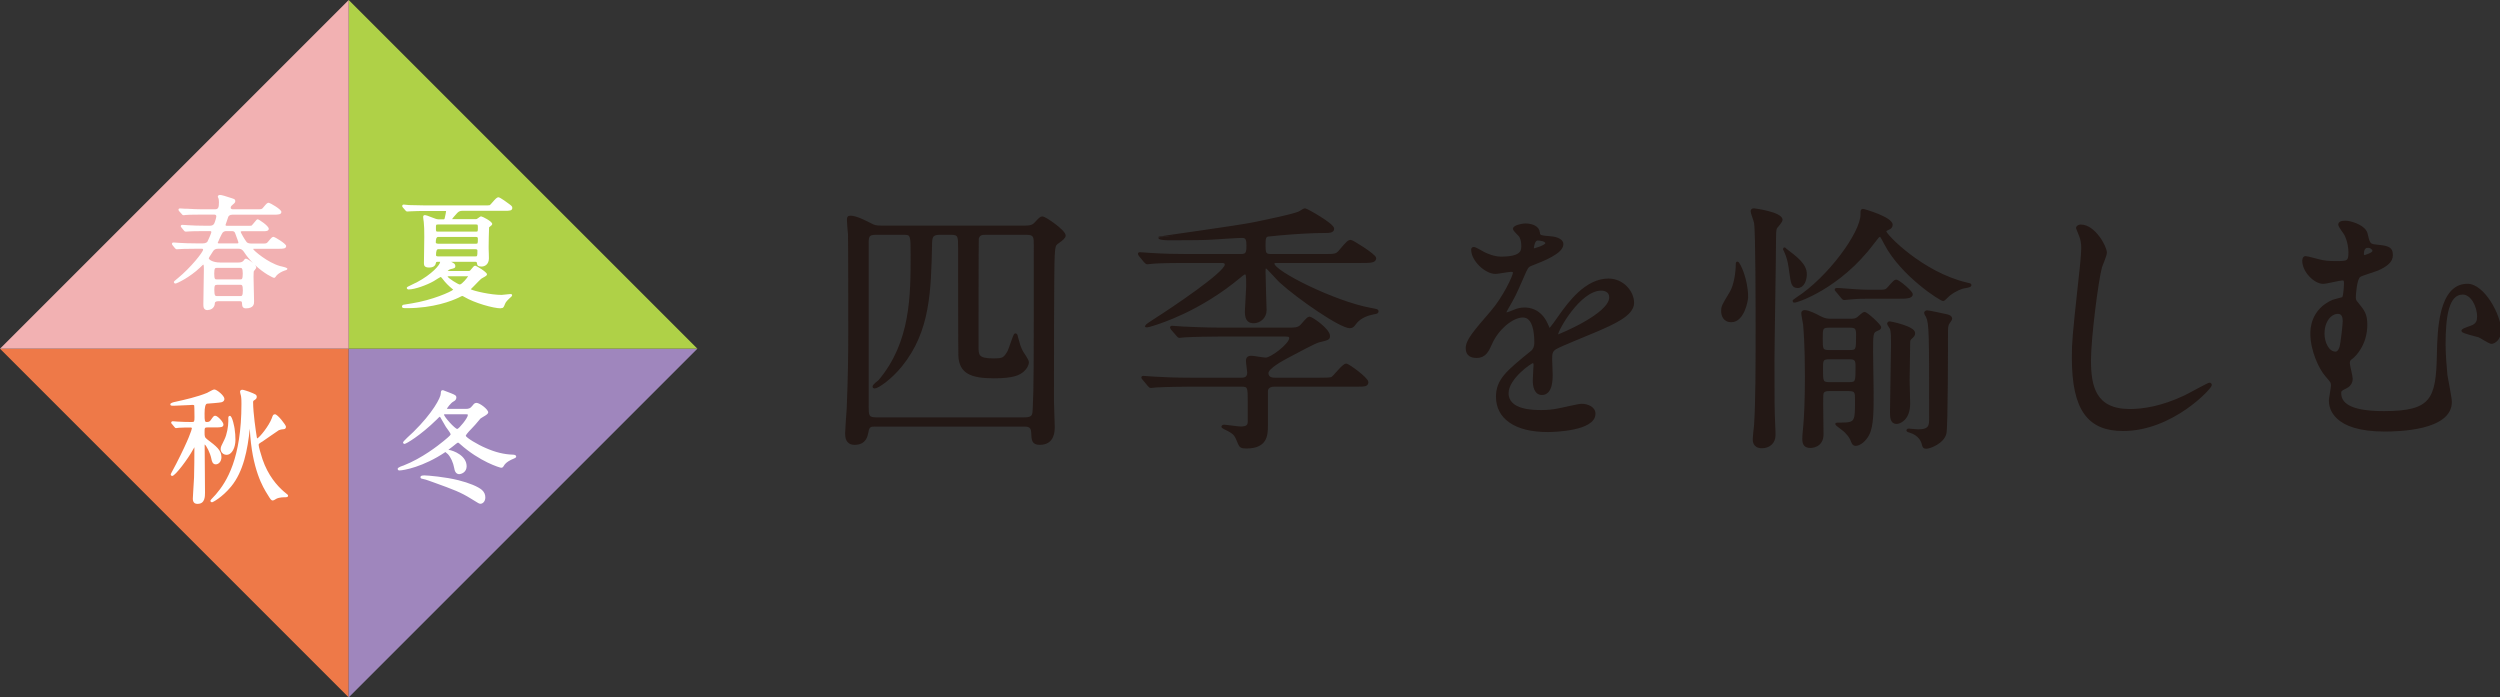 <?xml version="1.0" encoding="UTF-8"?><svg id="b" xmlns="http://www.w3.org/2000/svg" viewBox="0 0 287.43 80.18"><rect x="0" y="0" width="287.43" height="80.18" fill="#333333" stroke="none"/><g id="c"><g><g><g><path d="m100.71,48.92c-.6,0-.87,0-.99.75-.09.45-.24,1.35-1.47,1.35-.9,0-.96-.75-.96-1.23,0-.39.15-2.31.18-2.76.15-3.66.18-6.27.18-8.61,0-1.17,0-10.59-.03-11.49-.03-.24-.12-1.35-.12-1.62,0-.24,0-.39.27-.39.69,0,1.86.63,2.28.84.48.27.72.3,1.29.3h16.56c.48,0,.81-.06,1.08-.33.6-.63.66-.72.87-.72.33,0,2.55,1.56,2.55,2.07q0,.27-.75.78c-.39.27-.45.39-.51,1.5-.09,1.14-.09,13.8-.09,16.71,0,.42.09,2.52.09,3s0,1.95-1.59,1.95c-.81,0-.84-.42-.87-1.35-.03-.75-.6-.75-.93-.75h-17.04Zm0-22.05c-.81,0-.96.24-.96.99v18.84c0,1.02,0,1.41.96,1.41h17.07c1.05,0,1.05-.42,1.08-1.14.12-2.52.12-4.14.12-18.78,0-.93,0-1.32-.96-1.32h-4.62c-.45,0-.84,0-.99.54-.03.21-.03,11.67-.03,12.39,0,1.05,0,1.53,1.83,1.53,1.11,0,1.26-.09,1.74-.9.15-.27.66-1.98.78-1.98s.15.09.18.3c.24.87.3,1.14.6,1.71.09.15.66.96.66,1.17,0,.33-.24.72-.51.96-.48.45-1.23.78-3.39.78-2.67,0-3.87-.57-3.96-2.46-.03-.48-.03-11.64-.03-12.42,0-1.29,0-1.62-.93-1.62h-1.32c-.87,0-.96.36-.99,1.05-.12,5.58-.21,10.11-3.42,14.1-1.26,1.56-2.73,2.52-3.06,2.52-.06,0-.12-.03-.12-.09,0-.15.54-.57.66-.66,3.72-4.41,3.72-9.78,3.72-14.49,0-2.19,0-2.43-.87-2.43h-3.24Z" style="fill:none; stroke:#231815; stroke-linecap:round; stroke-linejoin:round; stroke-width:.25px;"/><path d="m136.35,30.11c-2.64,0-3.51.06-3.81.09-.09,0-.54.06-.63.06s-.15-.06-.27-.18l-.57-.69c-.06-.09-.12-.15-.12-.21,0-.03.03-.06.09-.06.21,0,1.14.09,1.32.09,1.47.09,2.7.12,4.11.12h6.21c.66,0,.75-.27.75-1.08,0-.66-.06-1.02-.63-1.02-.51,0-2.73.15-3.18.18-.93.06-1.47.09-5.34.09-.21,0-.99-.03-.99-.18,0-.03,9.18-1.29,10.89-1.65.99-.21,4.86-.99,5.28-1.29.42-.27.48-.3.6-.3.15,0,3.21,1.71,3.21,2.22,0,.36-.54.36-.75.36-1.77,0-3.51.12-5.28.27-.51.06-1.23.12-1.5.15-.36.12-.36.42-.36,1.17,0,.96.12,1.08.81,1.08h6c1.32,0,1.47,0,1.89-.51.84-.99.96-1.11,1.23-1.11.18,0,2.79,1.62,2.79,1.98,0,.42-.6.42-1.59.42h-9.69c-.27,0-.42,0-.42.21,0,.93,6.96,4.41,11.13,5.19.78.15.84.15.84.3,0,.12-.09.15-.45.21-.57.12-1.5.36-2.1,1.14-.21.3-.33.45-.63.45-1.08,0-5.94-3.36-7.98-5.22-.27-.24-1.5-1.65-1.62-1.65-.21,0-.21.15-.21.57,0,.69.12,4.29.12,4.35,0,.87-.72,1.38-1.35,1.38-.45,0-.9-.15-.9-1.2,0-.18.15-2.61.15-2.91,0-1.35,0-1.5-.3-1.5-.09,0-.57.39-.63.45-4.59,3.81-9.09,5.19-9.72,5.4-.12.03-.39.12-.6.18-.12.03-.39.09-.39.03s.81-.6,1.05-.75c1.89-1.2,8.13-5.37,8.13-6.3,0-.33-.3-.33-.51-.33h-4.08Zm10.17,14.22c-.6,0-.87.3-.87.63v3.99c0,1.14-.09,2.49-2.37,2.49-.57,0-.69-.12-.84-.48-.36-.9-.45-1.08-1.14-1.47-.06-.03-.75-.36-.75-.42s.06-.12.21-.12c.18,0,1.56.21,1.86.21.75,0,.96-.21.96-.72v-2.22c0-1.68,0-1.89-.84-1.89h-6c-.6,0-2.73.03-3.78.09-.09,0-.54.06-.63.06-.12,0-.15-.06-.27-.18l-.57-.69q-.15-.15-.15-.21c0-.06.09-.06.12-.06.18,0,1.11.09,1.32.09.87.06,2.43.12,4.11.12h5.82c.24,0,.81,0,.81-.72,0-.18-.15-1.11-.15-1.35,0-.45.33-.45.54-.45s1.35.21,1.62.21c.63,0,2.82-1.65,2.82-2.37,0-.3-.33-.3-.54-.3h-7.77c-.78,0-2.91.03-3.78.09-.15,0-.57.06-.66.06s-.15-.06-.24-.18l-.6-.69c-.06-.09-.12-.15-.12-.21s.09-.06.12-.06c.21,0,1.08.09,1.29.09.87.03,2.43.12,4.14.12h8.07c.54,0,.96,0,1.29-.3.15-.12.78-.96.99-.96.3,0,2.25,1.38,2.25,2.1,0,.33-.12.36-1.23.63-.42.12-2.4,1.17-3.57,1.8-.57.3-2.28,1.23-2.28,1.83,0,.66.69.66.87.66h5.07c.72,0,1.26,0,1.47-.09.3-.15,1.29-1.53,1.65-1.53.27,0,2.43,1.59,2.43,2.01,0,.39-.36.39-1.2.39h-9.48Z" style="fill:none; stroke:#231815; stroke-linecap:round; stroke-linejoin:round; stroke-width:.25px;"/><path d="m168.64,40.04c0-.9.84-1.86,2.88-4.23,1.35-1.56,2.55-4.05,2.55-4.47,0-.18-.21-.21-.33-.21-.3,0-1.53.24-1.8.24-1.14,0-2.67-1.47-2.67-2.64,0-.09,0-.21.18-.21s.96.48,1.14.57c.36.18,1.17.54,1.98.54,2.46,0,2.46-.81,2.46-1.41,0-.18-.03-.66-.24-1.05-.09-.15-.72-.69-.72-.87,0-.24.78-.48,1.32-.48.72,0,1.47.27,1.53.93.03.39.15.45,1.35.54.21,0,1.35.15,1.35.78,0,.99-2.19,1.83-3.57,2.37-.45.18-.48.24-1.14,1.77-.72,1.65-.84,1.89-1.62,3.24-.15.27-.21.36-.21.48,0,.06.03.12.12.12s.66-.21.93-.33c.33-.15.72-.24,1.17-.24.39,0,1.77.06,2.55,1.83.21.51.24.57.3.57.09,0,1.08-1.38,1.23-1.62.99-1.38,2.94-4.11,5.55-4.11,1.65,0,2.82,1.41,2.82,2.67,0,1.41-2.37,2.4-4.23,3.21-.75.33-4.14,1.68-4.68,2.01-.48.3-.51.63-.51,1.26,0,.27.06,1.53.06,1.8,0,.48,0,2.19-1.11,2.19-.81,0-.93-.99-.93-1.53,0-.3.09-1.74.09-1.77,0-.12,0-.36-.21-.36-.24,0-2.91,1.86-2.91,3.57,0,2.07,3,2.07,3.87,2.07.75,0,1.32-.06,1.92-.18.42-.06,2.34-.54,2.73-.54.63,0,1.47.3,1.47,1.02,0,1.86-4.65,1.98-5.37,1.98-3.81,0-5.82-1.56-5.82-3.93,0-1.92,1.14-2.88,3.96-5.16.3-.24.45-.6.45-1.05,0-1.35-.24-3.03-1.44-3.03s-2.91,1.38-3.69,3.18c-.33.75-.66,1.47-1.62,1.47-.57,0-1.14-.18-1.14-.99Zm7.65-11.34c.06,0,1.5-.39,1.5-.72,0-.39-.75-.45-1.02-.45-.42,0-.54.84-.54.96s0,.21.06.21Zm2.73,9.72c0,.06.03.15.12.15s6-2.4,6-4.38c0-.75-.66-.9-1.05-.9-2.49,0-5.07,4.65-5.07,5.13Z" style="fill:none; stroke:#231815; stroke-linecap:round; stroke-linejoin:round; stroke-width:.25px;"/><path d="m199.06,36.92c-.9,0-1.05-.75-1.05-1.17,0-.51.09-.66.96-2.1.51-.84.72-2.34.72-3.3,0-.09,0-.15.06-.15.18,0,1.11,1.89,1.11,3.96,0,.42-.45,2.76-1.8,2.76Zm4.83,4.53c0,4.95,0,5.52.09,7.53.03.57.03.93.03,1.05,0,.87-.63,1.38-1.44,1.38-.93,0-.93-.72-.93-.93,0-.24.12-1.32.15-1.56.18-2.79.18-6.63.18-11.34,0-1.68,0-10.95-.18-11.97-.03-.21-.39-1.11-.39-1.32s.18-.21.27-.21,3.15.42,3.15,1.2c0,.18-.51.75-.6.87-.09.15-.15.27-.15,1.26,0,2.22-.18,12.03-.18,14.04Zm2.79-8.46c-.6,0-.66-.42-.84-1.71-.06-.42-.15-1.5-.66-2.52l-.06-.12c0-.12.12-.06.12,0,1.35,1.02,2.37,1.8,2.37,2.88,0,.69-.3,1.47-.93,1.47Zm-.45,1.59s.3-.24.36-.27c3.69-2.37,7.44-7.56,7.44-9.63,0-.45,0-.54.15-.54s3.3.93,3.3,1.71c0,.24-.18.36-.3.42-.39.18-.42.21-.42.36,0,.39,4.23,4.77,9.33,5.97.39.09.45.09.45.18,0,.18-.66.21-.96.3-.66.24-1.32.6-1.77,1.08-.06.06-.33.33-.39.33-.3,0-4.77-2.85-6.66-6.45-.48-.9-.48-.93-.63-.93s-.21.09-.81.87c-3.84,5.13-8.88,6.78-9.06,6.69-.03-.03-.03-.06-.03-.09Zm4.05,10.26c-.6,0-.78.21-.78.69-.03.63.03,3.72.03,4.41,0,1.44-1.32,1.44-1.38,1.44-.6,0-.81-.3-.81-.9,0-.3,0-.39.09-1.29.12-1.11.21-3.36.21-5.88,0-3.9-.18-5.61-.21-6.03-.03-.18-.21-1.08-.21-1.29,0-.06.03-.21.27-.21.48,0,1.38.48,1.77.69.6.3.87.3,1.26.3h2.25c.27,0,.57,0,.84-.21.09-.06.6-.57.75-.57.27,0,1.8,1.41,1.8,1.65,0,.12-.09.18-.45.33-.48.24-.48.48-.48,2.55,0,.63.06,3.81.06,4.5,0,2.04.03,3.96-.51,4.95-.36.69-.99,1.17-1.44,1.17-.21,0-.3-.15-.39-.36-.15-.42-.27-.63-.78-1.17-.15-.15-1.05-.81-1.05-.84,0-.06.06-.06.6-.06,1.68,0,1.68-.27,1.68-2.73,0-.84,0-1.14-.84-1.14h-2.28Zm2.4-4.47c.84,0,.84-.18.84-1.83,0-.72-.06-.99-.81-.99h-2.43c-.84,0-.84.24-.84,1.38,0,1.2,0,1.44.84,1.44h2.4Zm-.09,3.69c.87,0,.87-.18.87-1.89,0-.72-.06-.99-.84-.99h-2.31c-.84,0-.84.27-.84,1.23,0,1.41,0,1.65.84,1.65h2.28Zm3.09-10.62c.93,0,1.05,0,1.29-.18.18-.15.81-.99,1.02-.99.3,0,1.8,1.29,1.8,1.56,0,.39-.69.39-1.62.39h-3.3c-.75,0-1.23,0-2.19.09-.09,0-.54.06-.63.06-.12,0-.18-.06-.27-.18l-.57-.69c-.12-.15-.15-.15-.15-.21,0-.03.06-.06.12-.06.36,0,1.92.15,2.22.15.66.03.9.06,1.62.06h.66Zm3.75,10.29c0,.42.06,2.46.06,2.67,0,1.86-1.14,2.22-1.44,2.22-.6,0-.63-.66-.63-1.23,0-1.23.12-6.69.12-7.83,0-.75,0-1.35-.12-1.77-.03-.09-.33-.48-.33-.57s.09-.15.18-.15c.06,0,2.79.54,2.79,1.23,0,.21-.06.3-.42.63-.09.09-.15.18-.15.48,0,.57-.06,3.54-.06,4.32Zm1.65,7.35c-.09-.45-.48-1.14-1.44-1.44-.33-.09-.33-.12-.33-.18,0-.03.06-.06.12-.06.18,0,.96.09,1.11.09,1.38,0,1.38-.6,1.38-1.41,0-9.78,0-10.86-.36-11.67-.06-.12-.21-.33-.21-.42,0-.18.18-.18.24-.18.21,0,1.98.39,2.25.45.12.03.48.12.48.39,0,.12-.36.54-.39.66-.06.18-.09.39-.09.75,0,1.59,0,10.95-.18,11.76-.24,1.05-1.77,1.65-2.19,1.65-.3,0-.33-.15-.39-.39Z" style="fill:none; stroke:#231815; stroke-linecap:round; stroke-linejoin:round; stroke-width:.25px;"/><path d="m242.11,29.06c0,.3-.51,1.44-.57,1.68-.42,1.53-1.26,8.16-1.26,10.68,0,3.03.57,5.73,4.59,5.73,1.47,0,3.63-.3,6.3-1.56.45-.21,2.73-1.47,2.85-1.47s.15.09.15.15c0,.33-4.44,5.16-10.08,5.16-3.9,0-5.76-2.25-5.76-8.28,0-1.86.06-2.46.69-8.34.12-.99.39-3.45.39-4.29,0-.54-.09-1.05-.27-1.47-.03-.09-.33-.78-.33-.81,0-.21.24-.3.42-.3,1.56,0,2.88,2.43,2.88,3.12Z" style="fill:none; stroke:#231815; stroke-linecap:round; stroke-linejoin:round; stroke-width:.25px;"/><path d="m272.08,26.87c.24,1.02.3,1.29.96,1.35,1.41.15,1.95.21,1.95,1.11,0,.75-.66,1.23-1.68,1.68-.3.12-1.71.54-2.01.72-.45.27-.57,2.13-.57,2.46s.09.45.33.72c.69.87.99,1.23.99,2.43,0,2.34-1.41,3.6-1.59,3.75-.33.24-.42.33-.42.66,0,.27.33,1.5.33,1.8,0,.18-.06.72-.66.99-.54.27-.66.33-.66.66,0,1.5,1.71,2.19,5.04,2.19,5.52,0,6.12-1.47,6.21-6.72.06-2.64.18-7.92,3.39-7.92,1.86,0,3.75,3.54,3.75,5.25,0,.99-.69,1.41-.99,1.41-.24,0-1.2-.66-1.44-.75-.3-.09-1.89-.45-1.89-.63s1.05-.45,1.23-.57c.45-.24.57-.57.57-1.05,0-1.29-.78-2.67-1.77-2.67-1.74,0-2.1,2.64-2.1,5.88,0,.99.12,2.64.21,3.51.06.45.51,2.58.51,3.09,0,3.15-6.06,3.27-7.59,3.27-5.91,0-6.3-2.64-6.3-3.42,0-.27.24-1.47.24-1.74,0-.39-.06-.45-.66-1.14-.75-.84-1.71-2.94-1.71-4.83,0-.45,0-2.7,2.49-3.78.15-.06.93-.24,1.11-.3.21-.06.27-1.62.27-1.74,0-.39-.15-.42-.33-.42-.3,0-1.83.39-2.19.39-.96,0-2.28-1.32-2.28-2.52,0-.09.03-.42.24-.42.24,0,1.38.33,1.65.39.48.12,1.05.18,1.77.18,1.41,0,1.65,0,1.65-1.11,0-.48-.09-1.29-.48-2.07-.09-.18-.69-.93-.69-1.14,0-.39.75-.33.99-.3.69.12,1.95.57,2.13,1.35Zm-3.3,9.09c-.75,0-1.65.84-1.65,2.4,0,1.05.54,2.19,1.38,2.19.36,0,.51-.39.6-.66.12-.45.36-2.52.36-2.97,0-.66-.24-.96-.69-.96Zm2.88-6.81c0,.21.06.3.21.3.03,0,1.02-.27,1.02-.6,0-.21-.27-.48-.63-.48-.03,0-.18,0-.3.06-.3.18-.3.66-.3.72Z" style="fill:none; stroke:#231815; stroke-linecap:round; stroke-linejoin:round; stroke-width:.25px;"/></g><g><path d="m100.71,48.92c-.6,0-.87,0-.99.75-.09.45-.24,1.35-1.47,1.35-.9,0-.96-.75-.96-1.23,0-.39.15-2.31.18-2.76.15-3.66.18-6.27.18-8.61,0-1.17,0-10.59-.03-11.49-.03-.24-.12-1.35-.12-1.62,0-.24,0-.39.27-.39.69,0,1.86.63,2.28.84.48.27.72.3,1.29.3h16.56c.48,0,.81-.06,1.08-.33.6-.63.66-.72.87-.72.33,0,2.55,1.56,2.55,2.07q0,.27-.75.78c-.39.27-.45.39-.51,1.5-.09,1.14-.09,13.8-.09,16.71,0,.42.09,2.52.09,3s0,1.95-1.59,1.95c-.81,0-.84-.42-.87-1.35-.03-.75-.6-.75-.93-.75h-17.04Zm0-22.05c-.81,0-.96.24-.96.99v18.84c0,1.02,0,1.41.96,1.41h17.07c1.05,0,1.05-.42,1.08-1.14.12-2.52.12-4.14.12-18.78,0-.93,0-1.32-.96-1.32h-4.62c-.45,0-.84,0-.99.54-.03.21-.03,11.67-.03,12.39,0,1.05,0,1.53,1.83,1.53,1.11,0,1.26-.09,1.74-.9.15-.27.66-1.98.78-1.98s.15.09.18.3c.24.87.3,1.14.6,1.71.09.15.66.96.66,1.17,0,.33-.24.72-.51.96-.48.45-1.23.78-3.39.78-2.67,0-3.87-.57-3.96-2.46-.03-.48-.03-11.64-.03-12.42,0-1.29,0-1.62-.93-1.62h-1.32c-.87,0-.96.36-.99,1.05-.12,5.58-.21,10.11-3.42,14.1-1.26,1.56-2.73,2.52-3.06,2.52-.06,0-.12-.03-.12-.09,0-.15.54-.57.66-.66,3.72-4.41,3.72-9.78,3.72-14.49,0-2.19,0-2.43-.87-2.43h-3.24Z" style="fill:#231815;"/><path d="m136.35,30.11c-2.64,0-3.51.06-3.81.09-.09,0-.54.06-.63.06s-.15-.06-.27-.18l-.57-.69c-.06-.09-.12-.15-.12-.21,0-.03.03-.06.09-.06.21,0,1.14.09,1.32.09,1.47.09,2.7.12,4.11.12h6.21c.66,0,.75-.27.75-1.08,0-.66-.06-1.02-.63-1.02-.51,0-2.73.15-3.18.18-.93.06-1.47.09-5.34.09-.21,0-.99-.03-.99-.18,0-.03,9.18-1.29,10.89-1.65.99-.21,4.86-.99,5.28-1.29.42-.27.48-.3.6-.3.15,0,3.21,1.71,3.21,2.22,0,.36-.54.36-.75.36-1.77,0-3.51.12-5.28.27-.51.06-1.23.12-1.5.15-.36.12-.36.42-.36,1.17,0,.96.12,1.08.81,1.08h6c1.32,0,1.47,0,1.89-.51.84-.99.96-1.11,1.23-1.11.18,0,2.79,1.62,2.79,1.98,0,.42-.6.42-1.59.42h-9.69c-.27,0-.42,0-.42.21,0,.93,6.96,4.41,11.13,5.19.78.15.84.15.84.3,0,.12-.09.15-.45.21-.57.12-1.5.36-2.1,1.14-.21.3-.33.45-.63.45-1.08,0-5.94-3.36-7.98-5.22-.27-.24-1.5-1.65-1.62-1.65-.21,0-.21.15-.21.57,0,.69.12,4.29.12,4.35,0,.87-.72,1.38-1.35,1.38-.45,0-.9-.15-.9-1.2,0-.18.15-2.61.15-2.91,0-1.35,0-1.5-.3-1.5-.09,0-.57.39-.63.45-4.59,3.81-9.09,5.19-9.72,5.4-.12.03-.39.12-.6.18-.12.03-.39.09-.39.03s.81-.6,1.05-.75c1.89-1.2,8.13-5.37,8.13-6.3,0-.33-.3-.33-.51-.33h-4.08Zm10.17,14.22c-.6,0-.87.3-.87.63v3.99c0,1.14-.09,2.49-2.37,2.49-.57,0-.69-.12-.84-.48-.36-.9-.45-1.08-1.14-1.47-.06-.03-.75-.36-.75-.42s.06-.12.21-.12c.18,0,1.56.21,1.86.21.75,0,.96-.21.96-.72v-2.22c0-1.68,0-1.89-.84-1.89h-6c-.6,0-2.73.03-3.78.09-.09,0-.54.06-.63.06-.12,0-.15-.06-.27-.18l-.57-.69q-.15-.15-.15-.21c0-.06.09-.06.12-.06.18,0,1.11.09,1.32.09.87.06,2.43.12,4.11.12h5.82c.24,0,.81,0,.81-.72,0-.18-.15-1.11-.15-1.35,0-.45.33-.45.54-.45s1.35.21,1.62.21c.63,0,2.82-1.65,2.82-2.37,0-.3-.33-.3-.54-.3h-7.77c-.78,0-2.91.03-3.78.09-.15,0-.57.06-.66.06s-.15-.06-.24-.18l-.6-.69c-.06-.09-.12-.15-.12-.21s.09-.06.12-.06c.21,0,1.08.09,1.29.09.87.03,2.43.12,4.14.12h8.07c.54,0,.96,0,1.29-.3.15-.12.78-.96.99-.96.3,0,2.25,1.38,2.25,2.1,0,.33-.12.36-1.23.63-.42.12-2.4,1.17-3.57,1.8-.57.3-2.28,1.23-2.28,1.83,0,.66.69.66.87.66h5.07c.72,0,1.26,0,1.47-.09.3-.15,1.29-1.53,1.65-1.53.27,0,2.43,1.59,2.43,2.01,0,.39-.36.39-1.2.39h-9.48Z" style="fill:#231815;"/><path d="m168.64,40.04c0-.9.84-1.86,2.88-4.23,1.35-1.56,2.55-4.05,2.55-4.47,0-.18-.21-.21-.33-.21-.3,0-1.53.24-1.8.24-1.14,0-2.67-1.47-2.67-2.64,0-.09,0-.21.18-.21s.96.48,1.14.57c.36.18,1.17.54,1.98.54,2.46,0,2.46-.81,2.46-1.41,0-.18-.03-.66-.24-1.05-.09-.15-.72-.69-.72-.87,0-.24.78-.48,1.32-.48.72,0,1.47.27,1.53.93.03.39.15.45,1.35.54.21,0,1.35.15,1.35.78,0,.99-2.19,1.83-3.57,2.37-.45.18-.48.24-1.14,1.77-.72,1.65-.84,1.89-1.62,3.24-.15.27-.21.36-.21.48,0,.06.03.12.12.12s.66-.21.93-.33c.33-.15.72-.24,1.17-.24.39,0,1.77.06,2.55,1.83.21.51.24.57.3.57.09,0,1.08-1.38,1.23-1.62.99-1.38,2.94-4.11,5.55-4.11,1.65,0,2.82,1.41,2.82,2.67,0,1.41-2.37,2.4-4.23,3.21-.75.33-4.14,1.68-4.68,2.01-.48.3-.51.63-.51,1.26,0,.27.06,1.53.06,1.8,0,.48,0,2.19-1.11,2.19-.81,0-.93-.99-.93-1.53,0-.3.09-1.74.09-1.77,0-.12,0-.36-.21-.36-.24,0-2.91,1.86-2.91,3.57,0,2.07,3,2.07,3.87,2.07.75,0,1.32-.06,1.92-.18.42-.06,2.34-.54,2.73-.54.63,0,1.47.3,1.47,1.02,0,1.86-4.65,1.98-5.37,1.98-3.81,0-5.82-1.56-5.82-3.93,0-1.92,1.14-2.88,3.96-5.16.3-.24.45-.6.45-1.05,0-1.35-.24-3.03-1.44-3.03s-2.91,1.38-3.69,3.18c-.33.75-.66,1.47-1.62,1.47-.57,0-1.14-.18-1.14-.99Zm7.65-11.34c.06,0,1.5-.39,1.5-.72,0-.39-.75-.45-1.02-.45-.42,0-.54.84-.54.96s0,.21.06.21Zm2.73,9.72c0,.06.03.15.12.15s6-2.4,6-4.38c0-.75-.66-.9-1.05-.9-2.49,0-5.07,4.65-5.07,5.13Z" style="fill:#231815;"/><path d="m199.06,36.92c-.9,0-1.05-.75-1.05-1.17,0-.51.09-.66.96-2.1.51-.84.72-2.34.72-3.3,0-.09,0-.15.06-.15.18,0,1.11,1.89,1.11,3.96,0,.42-.45,2.76-1.8,2.76Zm4.83,4.53c0,4.95,0,5.52.09,7.53.03.57.03.93.03,1.05,0,.87-.63,1.38-1.44,1.38-.93,0-.93-.72-.93-.93,0-.24.12-1.32.15-1.56.18-2.79.18-6.63.18-11.34,0-1.68,0-10.95-.18-11.97-.03-.21-.39-1.11-.39-1.32s.18-.21.27-.21,3.15.42,3.15,1.2c0,.18-.51.75-.6.87-.09.15-.15.27-.15,1.26,0,2.22-.18,12.03-.18,14.04Zm2.79-8.46c-.6,0-.66-.42-.84-1.71-.06-.42-.15-1.5-.66-2.52l-.06-.12c0-.12.12-.06.12,0,1.35,1.02,2.37,1.8,2.37,2.88,0,.69-.3,1.47-.93,1.47Zm-.45,1.59s.3-.24.36-.27c3.69-2.37,7.44-7.56,7.44-9.63,0-.45,0-.54.15-.54s3.3.93,3.3,1.71c0,.24-.18.36-.3.42-.39.18-.42.21-.42.36,0,.39,4.23,4.77,9.33,5.97.39.09.45.09.45.18,0,.18-.66.21-.96.3-.66.24-1.32.6-1.77,1.08-.06.06-.33.33-.39.33-.3,0-4.77-2.85-6.66-6.45-.48-.9-.48-.93-.63-.93s-.21.09-.81.87c-3.84,5.13-8.88,6.78-9.06,6.69-.03-.03-.03-.06-.03-.09Zm4.05,10.26c-.6,0-.78.21-.78.69-.03.63.03,3.72.03,4.41,0,1.44-1.32,1.44-1.38,1.44-.6,0-.81-.3-.81-.9,0-.3,0-.39.09-1.29.12-1.11.21-3.36.21-5.88,0-3.9-.18-5.61-.21-6.03-.03-.18-.21-1.08-.21-1.29,0-.06.03-.21.27-.21.48,0,1.38.48,1.77.69.6.3.87.3,1.26.3h2.25c.27,0,.57,0,.84-.21.09-.06.6-.57.75-.57.27,0,1.8,1.41,1.8,1.65,0,.12-.09.18-.45.33-.48.24-.48.48-.48,2.55,0,.63.06,3.81.06,4.5,0,2.04.03,3.96-.51,4.95-.36.69-.99,1.17-1.44,1.17-.21,0-.3-.15-.39-.36-.15-.42-.27-.63-.78-1.17-.15-.15-1.05-.81-1.05-.84,0-.06.06-.06.6-.06,1.68,0,1.68-.27,1.68-2.73,0-.84,0-1.14-.84-1.14h-2.28Zm2.4-4.47c.84,0,.84-.18.84-1.83,0-.72-.06-.99-.81-.99h-2.43c-.84,0-.84.24-.84,1.38,0,1.2,0,1.44.84,1.44h2.4Zm-.09,3.69c.87,0,.87-.18.87-1.89,0-.72-.06-.99-.84-.99h-2.31c-.84,0-.84.27-.84,1.23,0,1.41,0,1.65.84,1.65h2.28Zm3.09-10.62c.93,0,1.05,0,1.29-.18.18-.15.81-.99,1.02-.99.3,0,1.8,1.29,1.8,1.56,0,.39-.69.39-1.62.39h-3.3c-.75,0-1.23,0-2.19.09-.09,0-.54.06-.63.06-.12,0-.18-.06-.27-.18l-.57-.69c-.12-.15-.15-.15-.15-.21,0-.03.06-.06.12-.06.36,0,1.92.15,2.22.15.66.03.9.06,1.62.06h.66Zm3.75,10.29c0,.42.06,2.46.06,2.67,0,1.86-1.14,2.22-1.44,2.22-.6,0-.63-.66-.63-1.23,0-1.23.12-6.69.12-7.83,0-.75,0-1.35-.12-1.77-.03-.09-.33-.48-.33-.57s.09-.15.18-.15c.06,0,2.79.54,2.79,1.23,0,.21-.06.3-.42.63-.09.09-.15.18-.15.48,0,.57-.06,3.54-.06,4.32Zm1.65,7.35c-.09-.45-.48-1.14-1.44-1.44-.33-.09-.33-.12-.33-.18,0-.03.06-.06.12-.06.18,0,.96.09,1.11.09,1.38,0,1.38-.6,1.38-1.41,0-9.78,0-10.86-.36-11.67-.06-.12-.21-.33-.21-.42,0-.18.18-.18.24-.18.21,0,1.98.39,2.25.45.12.03.48.12.48.39,0,.12-.36.54-.39.66-.06.18-.09.39-.09.75,0,1.59,0,10.95-.18,11.76-.24,1.05-1.77,1.65-2.19,1.65-.3,0-.33-.15-.39-.39Z" style="fill:#231815;"/><path d="m242.11,29.06c0,.3-.51,1.44-.57,1.68-.42,1.53-1.26,8.16-1.26,10.68,0,3.03.57,5.73,4.59,5.73,1.47,0,3.63-.3,6.3-1.56.45-.21,2.73-1.47,2.85-1.47s.15.09.15.15c0,.33-4.44,5.16-10.08,5.16-3.9,0-5.76-2.25-5.76-8.28,0-1.86.06-2.46.69-8.34.12-.99.39-3.45.39-4.29,0-.54-.09-1.05-.27-1.47-.03-.09-.33-.78-.33-.81,0-.21.24-.3.42-.3,1.56,0,2.88,2.43,2.88,3.12Z" style="fill:#231815;"/><path d="m272.08,26.87c.24,1.02.3,1.29.96,1.35,1.41.15,1.95.21,1.95,1.11,0,.75-.66,1.23-1.68,1.68-.3.12-1.71.54-2.01.72-.45.27-.57,2.13-.57,2.46s.09.45.33.72c.69.87.99,1.23.99,2.43,0,2.34-1.41,3.6-1.59,3.75-.33.24-.42.33-.42.66,0,.27.33,1.5.33,1.8,0,.18-.06.72-.66.99-.54.27-.66.33-.66.66,0,1.5,1.71,2.19,5.04,2.19,5.52,0,6.12-1.47,6.21-6.72.06-2.64.18-7.92,3.39-7.92,1.86,0,3.75,3.54,3.75,5.25,0,.99-.69,1.41-.99,1.41-.24,0-1.2-.66-1.44-.75-.3-.09-1.89-.45-1.89-.63s1.05-.45,1.23-.57c.45-.24.57-.57.57-1.05,0-1.29-.78-2.67-1.77-2.67-1.74,0-2.1,2.64-2.1,5.88,0,.99.12,2.64.21,3.51.06.45.51,2.58.51,3.09,0,3.15-6.06,3.27-7.59,3.27-5.91,0-6.3-2.64-6.3-3.42,0-.27.24-1.47.24-1.74,0-.39-.06-.45-.66-1.14-.75-.84-1.71-2.94-1.71-4.83,0-.45,0-2.7,2.49-3.78.15-.06.93-.24,1.11-.3.21-.06.27-1.62.27-1.74,0-.39-.15-.42-.33-.42-.3,0-1.83.39-2.19.39-.96,0-2.28-1.32-2.28-2.52,0-.09.03-.42.24-.42.24,0,1.38.33,1.65.39.48.12,1.05.18,1.77.18,1.41,0,1.65,0,1.65-1.11,0-.48-.09-1.29-.48-2.07-.09-.18-.69-.93-.69-1.14,0-.39.75-.33.99-.3.69.12,1.95.57,2.13,1.35Zm-3.3,9.09c-.75,0-1.65.84-1.65,2.4,0,1.05.54,2.19,1.38,2.19.36,0,.51-.39.6-.66.12-.45.36-2.52.36-2.97,0-.66-.24-.96-.69-.96Zm2.88-6.81c0,.21.06.3.21.3.03,0,1.02-.27,1.02-.6,0-.21-.27-.48-.63-.48-.03,0-.18,0-.3.06-.3.18-.3.66-.3.72Z" style="fill:#231815;"/></g></g><g><polygon points="0 40.09 40.09 80.18 40.09 40.09 0 40.09" style="fill:#ee7948;"/><polygon points="40.09 80.18 80.18 40.09 40.09 40.09 40.09 80.18" style="fill:#9f86bd;"/><polygon points="40.09 0 40.09 40.09 80.18 40.09 40.09 0" style="fill:#afd147;"/><polygon points="40.09 0 0 40.09 40.09 40.09 40.09 0 40.09 0" style="fill:#f2b1b2;"/><g><path d="m25.08,34.53c-.25,0-.49.11-.49.34,0,.43-.32.67-.71.67-.34,0-.38-.2-.38-.56,0-.63.06-3.42.06-3.99s-.03-.69-.21-.69c-.06,0-.1.04-.43.38-1.2,1.15-2.65,1.81-2.75,1.81-.03,0-.06-.01-.06-.06,0-.01.25-.21.41-.34,1.44-1.18,2.96-3.01,2.96-3.39,0-.14-.1-.22-.25-.22h-.81c-1.23,0-1.64.03-1.78.04-.04,0-.25.03-.29.03s-.07-.03-.13-.08l-.27-.32q-.06-.07-.06-.1s.01-.03.04-.03c.1,0,.53.04.62.04.69.04,1.26.06,1.92.06h.85c.42,0,.56-.18.62-.25.08-.13.48-1.02.48-1.16,0-.06-.03-.25-.25-.25h-.74c-1.22,0-1.62.03-1.77.04-.04,0-.25.03-.29.03-.06,0-.08-.03-.13-.08l-.27-.32c-.06-.07-.07-.07-.07-.1,0-.01.03-.03.06-.03.1,0,.53.04.62.04.69.04,1.26.06,1.92.06h.64c.43,0,.56-.25.59-.31.07-.11.27-.71.27-.9,0-.22-.17-.32-.38-.32h-1.46c-1.23,0-1.61.03-1.77.04-.06,0-.25.03-.29.03-.06,0-.08-.04-.13-.1l-.28-.31s-.06-.08-.06-.1c0-.03.03-.03.06-.03.1,0,.52.04.62.04.69.03,1.26.06,1.92.06h1.47c.55,0,.59-.39.59-.92,0-.17-.01-.42-.07-.53-.01-.03-.06-.08-.06-.13s.07-.07.13-.07c.2,0,.78.2,1.33.38.28.1.31.1.31.21,0,.1-.06.15-.27.32-.11.08-.27.24-.27.43s.17.31.38.31h2.68c.63,0,.7,0,.9-.24.39-.46.43-.52.56-.52.1,0,1.32.74,1.32.92,0,.2-.28.2-.76.2h-4.76c-.46,0-.57.31-.59.34-.07.25-.31.9-.31.94,0,.07.01.25.29.25h2.4c.35,0,.39,0,.45-.03.15-.04.6-.73.69-.73s1.15.73,1.15.97c0,.11-.13.15-.46.15h-2.48c-.15,0-.28.07-.28.21,0,.1.49.98.71,1.25.04.06.21.21.63.21h1.12c.62,0,.69,0,.9-.24.39-.46.43-.52.56-.52.08,0,1.3.76,1.3.92,0,.2-.28.2-.74.2h-2.82c-.07,0-.22,0-.22.17,0,.2,1.69,1.65,3.19,2.07.11.03.74.17.74.18,0,.04-.15.07-.25.11-.29.1-.74.34-.97.6-.06.07-.14.22-.18.22-.1,0-2.02-.9-3.36-2.93-.28-.42-.57-.43-.71-.43h-2.37c-.15,0-.46,0-.69.34-.08.13-.52.77-.52.87,0,.25.52.63,1.42.63h2.14c.46,0,.62-.2.66-.25.13-.18.13-.2.2-.2.11,0,1.06.67,1.06.9,0,.07-.21.31-.25.36-.06.1-.06.53-.06.7,0,.45.06,2.44.06,2.84,0,.25,0,.67-.83.67-.14,0-.31-.06-.31-.35,0-.2-.01-.46-.32-.46h-2.56Zm-.17-3.85c-.29,0-.41.14-.41.78s.11.78.41.78h2.72c.28,0,.41-.13.41-.78s-.13-.78-.41-.78h-2.72Zm.03,1.95c-.36,0-.42.21-.42.71,0,.73.15.83.43.83h2.66c.31,0,.43-.13.43-.77s-.13-.77-.43-.77h-2.68Zm2.37-4.51c.14,0,.24-.07.24-.24,0-.08-.39-1.12-.41-1.16-.1-.21-.28-.27-.46-.27h-.66c-.13,0-.32.01-.52.22-.08.08-.59,1.13-.59,1.25s.08.2.24.2h2.16Z" style="fill:#fff;"/><path d="m23.88,35.66c-.5,0-.5-.41-.5-.69,0-.32.01-1.21.03-2.08.01-.83.03-1.63.03-1.91,0-.52-.03-.56-.09-.56-.02.01-.14.14-.35.34-1.16,1.11-2.66,1.84-2.83,1.84-.1,0-.18-.08-.18-.18q0-.07.29-.3l.16-.13c1.5-1.23,2.91-3.01,2.91-3.29,0-.03,0-.1-.13-.1h-.81c-1.18,0-1.61.03-1.77.04-.03,0-.09,0-.15.01-.07,0-.14.01-.16.01-.09,0-.15-.06-.21-.12l-.27-.33c-.06-.08-.08-.11-.08-.18,0-.09.07-.15.17-.15.05,0,.2.01.34.02.12,0,.24.02.28.02.65.04,1.22.06,1.92.06h.85c.35,0,.47-.14.52-.2.08-.13.44-.97.45-1.09,0-.05-.02-.12-.13-.12h-.74c-1.17,0-1.6.03-1.75.04-.03,0-.09,0-.15.01-.07,0-.14.01-.16.01-.13,0-.19-.08-.23-.13l-.26-.32s-.03-.04-.04-.05c-.02-.03-.06-.06-.06-.13,0-.09.08-.15.18-.15.05,0,.2.01.34.02.12,0,.24.02.28.02.65.04,1.22.06,1.92.06h.64c.16,0,.38-.04.48-.24.07-.11.25-.69.25-.84,0-.13-.09-.2-.25-.2h-1.46c-1.3,0-1.64.03-1.75.04-.04,0-.1,0-.16.02-.06,0-.12.01-.14.01-.12,0-.18-.08-.22-.14l-.28-.31c-.05-.05-.09-.12-.09-.18,0-.03,0-.15.18-.15.05,0,.18.01.32.02.13.01.25.02.3.02h.25c.59.03,1.1.06,1.67.06h1.47c.39,0,.46-.21.46-.8,0-.22-.02-.41-.06-.48-.03-.06-.07-.12-.07-.18,0-.12.13-.19.25-.19.2,0,.67.15,1.37.38l.06.02c.23.08.33.11.33.31,0,.16-.1.25-.31.42-.08.06-.22.19-.22.34,0,.17.21.18.25.18h2.68c.63,0,.64,0,.8-.19l.05-.06c.37-.44.43-.5.61-.5.1,0,1.44.74,1.44,1.05s-.37.32-.88.32h-4.76c-.31,0-.43.16-.47.26-.03.12-.12.36-.19.56-.05.14-.11.31-.12.35,0,.04,0,.11.17.11h2.4c.31,0,.36,0,.39-.01.08-.04.26-.27.36-.39.22-.27.28-.35.38-.35.13,0,1.27.76,1.27,1.09,0,.28-.37.28-.59.28h-2.48s-.16,0-.16.08c.02.1.47.91.69,1.17,0,.01.13.17.53.17h1.12c.62,0,.63,0,.8-.2l.05-.06c.37-.44.43-.51.61-.51.1,0,1.43.78,1.43,1.05,0,.32-.36.32-.87.32h-2.82c-.1,0-.1.01-.1.04.07.17,1.64,1.54,3.1,1.95l.18.04q.65.15.65.26c0,.12-.12.16-.23.19-.03.01-.07.02-.1.03-.3.1-.72.33-.92.57-.01.02-.03.05-.05.07-.07.11-.13.19-.23.19-.12,0-1.14-.48-2.2-1.48.09.11.15.2.15.28,0,.09-.07.19-.24.39l-.04.05s-.03.14-.03.63c0,.23.01.86.03,1.48.01.59.03,1.17.03,1.36,0,.26,0,.8-.95.8-.28,0-.43-.17-.43-.48,0-.26-.04-.34-.2-.34h-2.56c-.18,0-.37.07-.37.21,0,.47-.35.8-.84.8Zm-.53-5.49c.34,0,.34.34.34.81,0,.28-.01,1.09-.03,1.92-.01.87-.03,1.75-.03,2.07,0,.38.05.44.25.44.27,0,.59-.14.59-.55,0-.27.25-.46.62-.46h2.56c.45,0,.45.43.45.59,0,.21.09.23.18.23.7,0,.7-.3.7-.55,0-.2-.01-.77-.03-1.36-.01-.62-.03-1.25-.03-1.48,0-.46.02-.67.07-.76l.05-.07c.04-.05.17-.2.18-.25-.04-.13-.75-.67-.94-.75-.01.02-.03.05-.06.08l-.04.06c-.15.2-.41.31-.76.31h-2.14c-.92,0-1.54-.39-1.54-.76,0-.06,0-.13.52-.91.28-.42.65-.42.81-.42h2.37c.21,0,.53.05.82.49,1.21,1.82,2.89,2.72,3.23,2.86.02-.02.03-.05.05-.07.02-.03.05-.07.07-.09.21-.25.61-.48.93-.61-.07-.02-.14-.03-.2-.05l-.19-.04c-1.43-.4-3.29-1.85-3.29-2.19,0-.11.05-.29.35-.29h2.82c.28,0,.62,0,.62-.07-.08-.13-1.06-.76-1.2-.8-.03,0-.07.04-.39.42l-.05.06c-.25.28-.36.28-.99.28h-1.12c-.5,0-.68-.2-.73-.26-.19-.23-.74-1.16-.74-1.32,0-.2.16-.33.41-.33h2.48c.28,0,.34-.03.34-.04-.04-.14-.78-.69-1.01-.81-.05.05-.13.16-.2.24-.24.3-.36.44-.47.47-.06.03-.11.03-.48.03h-2.4c-.26,0-.42-.14-.42-.38,0-.04,0-.07.13-.41.07-.2.15-.43.19-.56.12-.28.38-.43.71-.43h4.76c.28,0,.63,0,.63-.07-.07-.13-1.04-.75-1.21-.8-.04,0-.07.04-.4.42l-.05.06c-.23.28-.35.28-.99.28h-2.68c-.3,0-.5-.18-.5-.43s.2-.45.32-.53c.19-.15.22-.19.22-.22,0-.02-.08-.04-.16-.07l-.06-.02c-.47-.16-1.04-.35-1.25-.37,0,0,0,.01,0,.01.07.15.08.43.08.59,0,.44,0,1.05-.71,1.05h-1.47c-.58,0-1.09-.02-1.68-.05h-.24s0,0,0,0c-.05,0-.18-.01-.31-.02-.04,0-.08,0-.12,0l.19.21s.04.06.05.06c0,0,.05-.01.1-.02.07,0,.15-.02.18-.02.1,0,.45-.04,1.77-.04h1.46c.31,0,.5.18.5.45,0,.21-.2.83-.29.96-.12.23-.37.37-.69.37h-.64c-.7,0-1.28-.02-1.93-.06h0s-.16,0-.29-.02c-.05,0-.09,0-.13-.01l.19.23s.03.04.04.04c.02,0,.07,0,.13-.02.07,0,.14-.01.16-.01.18-.02.64-.04,1.77-.04h.74c.28,0,.38.23.38.38,0,.19-.42,1.12-.5,1.23-.07.09-.25.31-.72.31h-.85c-.7,0-1.28-.02-1.93-.06h0s-.16,0-.29-.02c-.05,0-.09,0-.13-.01l.19.23s.04.04.05.04c0,0,.06-.01.12-.02.07,0,.14-.01.16-.01.18-.02.65-.04,1.78-.04h.81c.23,0,.38.14.38.35,0,.47-1.56,2.29-2.92,3.42.53-.28,1.39-.81,2.15-1.53.38-.38.41-.41.52-.41Zm4.94-.43c.11,0,.49.24.79.5-.35-.36-.71-.78-1.02-1.26-.25-.38-.5-.38-.61-.38h-2.37c-.15,0-.4,0-.58.28-.43.64-.49.78-.5.81,0,.14.44.49,1.29.49h2.14c.19,0,.43-.04.56-.2l.04-.05c.09-.14.13-.19.26-.19Zm-.67,4.55h-2.66c-.41,0-.56-.25-.56-.95,0-.46.04-.84.55-.84h2.68c.47,0,.56.31.56.9s-.09.9-.56.9Zm-2.68-1.54c-.22,0-.3.05-.3.59,0,.7.14.7.31.7h2.66c.19,0,.31,0,.31-.65s-.12-.65-.31-.65h-2.68Zm2.69-.38h-2.72c-.45,0-.53-.31-.53-.91s.08-.91.53-.91h2.72c.44,0,.53.35.53.91s-.09.91-.53.91Zm-2.72-1.57c-.16,0-.28,0-.28.66s.11.66.28.66h2.72c.16,0,.28,0,.28-.66s-.14-.66-.28-.66h-2.72Zm2.4-2.56h-2.16c-.21,0-.36-.13-.36-.32,0-.15.52-1.23.62-1.33.22-.23.44-.26.61-.26h.66c.35,0,.5.18.58.34,0,.02.03.07.05.14.34.92.37,1.03.37,1.08,0,.22-.14.36-.36.36Zm-1.29-1.67c-.13,0-.28.02-.43.18-.09.11-.53,1.05-.56,1.17,0,.04.04.06.11.06h2.16c.09,0,.11-.03.11-.11,0-.05-.13-.39-.35-.99-.03-.07-.05-.12-.05-.13-.06-.12-.17-.18-.34-.18h-.66Z" style="fill:#fff;"/></g><g><path d="m53.81,31.28c.11,0,.22,0,.31-.04.1-.04.42-.56.55-.56s1.23.73,1.23.87c0,.1-.5.32-.59.39-.18.13-.92.92-1.09,1.09-.13.13-.22.21-.22.25,0,.21,2.34.76,3.71.76.15,0,.95-.1,1.01-.1.01,0,.07-.01.07.01,0,.01-.01.04-.04.07-.43.39-.66.6-.77.9-.14.36-.15.41-.38.41-.85,0-3.01-.62-4.13-1.29-.18-.11-.24-.13-.31-.13-.08,0-.31.11-.46.2-.24.11-2.47,1.2-5.91,1.2-.39,0-.43,0-.43-.08,0-.03.03-.04.06-.06.14-.03.83-.13.98-.15,2.45-.39,4.88-1.46,4.88-1.7,0-.06-.01-.07-.15-.18-.56-.45-.91-.87-1.12-1.15-.2-.24-.21-.27-.31-.27s-.73.42-.87.5c-.77.45-2.16.94-2.83.94-.03,0-.08-.01-.08-.04,0-.04.9-.45,1.06-.53,1.74-.92,2.77-2.06,2.77-2.47,0-.15-.04-.15-.45-.15-.14,0-.24.07-.27.18-.04.22-.14.48-.67.48-.48,0-.48-.2-.48-.36,0-.43.04-2.56.04-3.04,0-.87-.01-1.19-.06-1.72-.01-.08-.07-.48-.07-.56s.01-.1.1-.1c.13,0,.97.35,1.16.41.06.03.25.07.38.07h.53c.15,0,.25,0,.31-.24.03-.13.17-.77.17-.83,0-.15-.14-.15-.21-.15h-2.33c-.34,0-1.27,0-1.77.04-.04,0-.25.03-.29.03-.06,0-.08-.04-.13-.08l-.28-.32s-.06-.08-.06-.1c0-.03.03-.04.06-.04.08,0,.5.06.6.06.41.01,1.47.04,1.93.04h6.74c.32,0,.57,0,.67-.04.17-.08.74-.9.94-.9.14,0,.92.57,1.12.73.32.24.35.27.35.38,0,.21-.25.21-.74.21h-4.85c-.21,0-.43.03-.64.24-.15.17-.69.71-.69.87,0,.11.11.11.25.11h2.56c.1,0,.18-.01.24-.04.07-.03.36-.28.43-.28.08,0,1.15.56,1.15.74,0,.07-.31.27-.35.34-.03.07-.06,2.02-.06,2.28,0,.11.03,1.26.03,1.33,0,.59-.38.83-.73.83s-.38-.08-.41-.31c-.04-.24-.22-.24-.38-.24h-2.8s-.15,0-.15.1c0,.06.01.06.15.13.34.17.45.22.45.39,0,.13-.04.14-.42.22-.22.04-.49.25-.49.36,0,.1.1.1.15.1h2.31Zm-3.47-4.15c-.35,0-.35.11-.36.76,0,.27.31.27.38.27h4.36c.35,0,.35-.14.35-.67,0-.14-.01-.35-.35-.35h-4.37Zm.03-1.44c-.38,0-.38.15-.38.53s0,.53.38.53h4.34c.35,0,.35-.15.35-.53s0-.53-.35-.53h-4.34Zm.01,2.84c-.38,0-.38.11-.38.78,0,.24.18.29.38.29h4.23c.41,0,.41-.15.41-.77,0-.18-.08-.31-.38-.31h-4.26Zm1.15,3.12c-.06,0-.2,0-.2.13,0,.25,1.3,1.06,1.53,1.06.35,0,1.08-.97,1.08-1.05,0-.14-.15-.14-.25-.14h-2.16Z" style="fill:#fff;"/><path d="m57.59,35.45c-.88,0-3.07-.63-4.2-1.31-.18-.11-.21-.11-.24-.11-.03,0-.15.04-.4.18-.79.38-2.91,1.22-5.97,1.22-.42,0-.56,0-.56-.21,0-.1.09-.15.12-.17.01,0,.02,0,.03-.01.08-.02.32-.05.55-.09.19-.03.37-.06.43-.07,2.32-.37,4.49-1.32,4.76-1.58-.02-.02-.06-.05-.09-.07-.44-.36-.82-.74-1.14-1.17l-.04-.05c-.07-.08-.13-.16-.15-.17-.09.02-.49.27-.66.38-.07.05-.13.08-.16.1-.78.45-2.18.96-2.89.96-.1,0-.21-.06-.21-.17,0-.1,0-.11.89-.53.11-.05.2-.09.24-.11,1.77-.94,2.7-2.03,2.7-2.35,0,0,0-.01,0-.02-.05,0-.18,0-.32,0-.06,0-.13.02-.15.09-.05.26-.18.57-.79.57-.53,0-.6-.23-.6-.49,0-.21.01-.83.02-1.46.01-.66.02-1.33.02-1.58,0-.87-.01-1.19-.06-1.71-.01-.06-.07-.47-.07-.57,0-.15.07-.22.22-.22.09,0,.31.08.77.26.19.07.35.13.43.16.05.02.23.07.34.07h.53c.14,0,.15,0,.19-.14.06-.25.16-.74.16-.8-.01-.02-.07-.02-.08-.02h-2.33c-.35,0-1.27,0-1.75.04-.03,0-.09,0-.14.01-.07,0-.14.01-.16.01-.1,0-.16-.06-.2-.1,0,0-.02-.02-.02-.03l-.28-.32c-.05-.05-.09-.12-.09-.18,0-.1.08-.17.18-.17.04,0,.17.01.29.03.13.01.26.03.31.03.43.01,1.48.04,1.93.04h6.74c.27,0,.55,0,.62-.03.04-.02.2-.2.31-.33.34-.39.52-.58.68-.58.22,0,1.19.75,1.2.75.31.23.4.29.4.48,0,.33-.35.33-.87.33h-4.85c-.21,0-.39.03-.56.2l-.08.08c-.33.36-.52.59-.57.68.03,0,.08,0,.12,0h2.56c.08,0,.15-.01.18-.03.03-.02.09-.06.15-.1.19-.14.27-.19.34-.19.12,0,1.27.57,1.27.87,0,.1-.08.17-.25.3-.04.03-.09.07-.11.09-.02.25-.05,1.9-.05,2.23,0,.06,0,.45.02.79,0,.27.01.51.01.54,0,.66-.43.95-.85.95s-.5-.13-.53-.42c-.02-.11-.07-.13-.25-.13h-2.72c.34.17.49.25.49.49s-.14.26-.52.35c-.15.03-.31.15-.37.22h2.32c.1,0,.19,0,.25-.03.03-.02.11-.12.17-.2.19-.24.31-.38.43-.38.14,0,1.36.74,1.36.99,0,.13-.13.21-.46.39-.06.03-.15.08-.17.1-.13.09-.61.59-.86.85-.1.1-.18.19-.23.23l-.08.08s-.05.05-.07.07c.38.21,2.32.65,3.55.65.09,0,.45-.04.69-.07.16-.02.3-.03.32-.03.03,0,.1-.01.15.03.03.02.05.07.05.1,0,.07-.05.13-.08.16-.43.39-.64.59-.74.85-.14.37-.19.49-.49.49Zm-4.44-1.67c.11,0,.19.03.37.14,1.09.65,3.22,1.27,4.07,1.27q.14,0,.26-.31c.11-.28.3-.49.63-.8-.02,0-.04,0-.06,0-.34.04-.62.07-.72.07-1.08,0-3.84-.48-3.84-.88,0-.09.07-.15.18-.27l.08-.08s.12-.13.22-.23c.39-.41.75-.78.89-.88.03-.02.09-.06.2-.12.08-.04.23-.13.31-.18-.18-.18-.89-.66-1.07-.73-.06.04-.18.19-.25.28-.13.16-.19.24-.26.27-.1.05-.23.05-.36.05h-2.31c-.24,0-.28-.14-.28-.22,0-.21.36-.44.59-.49.14-.03.3-.07.33-.09,0-.09-.05-.12-.39-.29l-.04-.02c-.11-.05-.18-.09-.18-.22,0-.05.02-.22.28-.22h2.8c.15,0,.44,0,.5.34q.03.2.28.2c.28,0,.6-.18.6-.7,0-.03,0-.27-.01-.54,0-.34-.02-.73-.02-.79,0-.02.02-2.22.06-2.33.04-.06.09-.11.19-.19.04-.03.11-.08.14-.12-.11-.13-.83-.53-1.01-.6-.05.03-.15.1-.2.14-.1.07-.15.11-.19.13-.08.04-.2.05-.28.05h-2.56c-.13,0-.38,0-.38-.24,0-.14.16-.35.64-.87l.08-.08c.25-.25.51-.28.74-.28h4.85c.38,0,.62,0,.62-.08,0-.05,0-.06-.3-.28-.29-.23-.93-.68-1.06-.7-.07.02-.34.33-.48.49-.19.22-.31.35-.4.39-.12.05-.33.06-.73.06h-6.74c-.45,0-1.51-.03-1.94-.04h0s-.19-.02-.33-.03c-.04,0-.07,0-.1-.01l.21.24s.04.04.04.04c0,0,.06-.01.12-.02.07,0,.14-.01.16-.01.48-.04,1.42-.04,1.77-.04h2.33c.29,0,.33.17.33.28,0,.08-.14.72-.17.85-.08.34-.27.34-.43.34h-.53c-.13,0-.35-.04-.43-.08-.06-.01-.23-.08-.42-.15-.2-.08-.53-.2-.65-.23.01.14.05.43.06.51.04.54.06.87.06,1.74,0,.24-.01.92-.02,1.58,0,.63-.02,1.25-.02,1.46,0,.15,0,.24.35.24.44,0,.51-.18.55-.37.04-.18.19-.28.39-.28.41,0,.57,0,.57.28,0,.5-1.17,1.68-2.84,2.58-.05.02-.14.07-.25.12-.1.04-.23.11-.37.17.72-.13,1.74-.53,2.34-.87.03-.02.09-.05.15-.1.52-.33.69-.42.78-.42.15,0,.2.06.36.26l.04.05c.32.42.67.79,1.1,1.13.15.12.2.16.2.28,0,.39-2.72,1.46-4.98,1.82-.05,0-.14.02-.26.04,2.82-.06,4.76-.84,5.48-1.18.4-.22.5-.22.54-.22Zm-.29-.81c-.26,0-1.65-.83-1.65-1.19,0-.08.03-.25.32-.25h2.16c.09,0,.38,0,.38.26,0,.16-.78,1.18-1.2,1.18Zm-1.33-1.19c-.05,0-.07,0-.08,0,.06.19,1.21.92,1.41.93.24,0,.9-.81.96-.96-.02.01-.1.01-.13.01h-2.16Zm3.08-2.05h-4.23c-.44,0-.5-.26-.5-.42,0-.66,0-.91.5-.91h4.26c.42,0,.5.24.5.43,0,.61,0,.9-.53.9Zm-4.23-1.08q-.25,0-.25.66c0,.07,0,.17.25.17h4.23c.27,0,.28,0,.28-.65,0-.09,0-.18-.25-.18h-4.26Zm4.33-.38h-4.36c-.47,0-.5-.3-.5-.39.01-.65.02-.88.49-.88h4.37c.32,0,.48.16.48.48,0,.53,0,.8-.48.8Zm-4.37-1.02q-.23,0-.24.62s0,.15.25.15h4.36c.22,0,.23,0,.23-.55,0-.14-.01-.23-.23-.23h-4.37Zm4.37-.38h-4.34c-.5,0-.5-.28-.5-.66s0-.66.5-.66h4.34c.48,0,.48.29.48.66s0,.66-.48.66Zm-4.34-1.06c-.25,0-.25.02-.25.41s0,.41.25.41h4.34c.22,0,.23-.01.23-.41s0-.41-.23-.41h-4.34Z" style="fill:#fff;"/></g><g><path d="m23.87,49.03c-.5,0-.5.17-.5.7,0,.46.01.63.36.9,1.05.8,1.58,1.22,1.58,1.93,0,.46-.28.71-.53.71-.21,0-.31-.18-.38-.55-.13-.66-.64-1.75-.91-1.75-.11,0-.11.14-.11.34,0,.76.04,4.5.04,5.34,0,.45,0,1.16-.71,1.16-.36,0-.41-.25-.41-.48,0-.07.14-2.23.14-2.42.03-.66.04-2.79.04-3.47,0-.03,0-.18-.1-.18-.08,0-.11.04-.31.39-.62,1.16-2.05,2.94-2.27,2.94-.03,0-.04-.03-.04-.04,0-.03.5-.97.6-1.15,1.53-2.96,1.82-4.02,1.82-4.15,0-.14-.08-.22-.31-.22-.39,0-1.05.01-1.33.03-.04.01-.25.04-.29.04-.06,0-.07-.03-.13-.1l-.27-.32q-.07-.07-.07-.08s.04-.04.06-.04c.07,0,.42.03.5.04.27.03,1.3.06,1.69.06.42,0,.42-.22.42-.69,0-.14,0-1.29-.04-1.39-.07-.13-.21-.14-.32-.14-.04,0-1.79.1-2.13.1-.27,0-.29,0-.29-.04,0-.03.43-.15.5-.17,1.06-.24,2.49-.56,3.64-1.02.13-.06.66-.38.8-.38.2,0,1.02.66,1.02.95,0,.21-.2.25-.25.27-.13.04-1.37.14-1.61.15-.42.03-.42.07-.42,1.26,0,.85,0,1.09.41,1.09.32,0,.43-.15.52-.25.29-.42.32-.46.43-.46.2,0,.81.66.81.88,0,.21-.25.21-.76.21h-.91Zm7.49-.92c.11-.32.13-.35.24-.35.22,0,1.13,1.18,1.13,1.3,0,.15-.11.17-.21.17-.17.01-.38.04-.55.13-.08.04-1.51,1.05-1.81,1.25-.52.32-.57.36-.57.56,0,.22.25,1.09.45,1.68.63,1.83,1.65,3.04,2.48,3.75.07.07.46.35.46.39,0,.06-.1.06-.34.06-.08,0-.59.01-.91.17-.06.03-.31.2-.38.2-.11,0-.15-.06-.52-.66-.5-.8-1.93-3.11-2.03-8.32,0-.32-.01-.36-.07-.36-.04,0-.04.03-.06.18-.21,2.49-.56,5.59-2.21,7.61-1.02,1.25-2.09,1.78-2.12,1.78s-.04-.03-.04-.06c0-.01.5-.53.59-.63.95-1.11,2.98-3.73,2.98-10.51,0-.21,0-.63-.06-.91-.01-.07-.11-.41-.11-.49,0-.06.04-.1.14-.1s.6.17.71.21c.73.28.81.32.81.49,0,.14-.11.2-.28.29-.07.04-.14.1-.14.28,0,1.09.24,2.89.42,4.03.01.1.04.27.14.29.32,0,1.5-1.53,1.84-2.44Zm-4.43,2.48c0,.73-.32,1.6-.9,1.6-.34,0-.55-.29-.55-.52s.04-.31.42-1.05c.31-.62.46-1.57.46-2.16,0-.11-.01-.34-.01-.42,0-.01,0-.08.06-.08.07,0,.29.57.42,1.34.08.57.1,1.02.1,1.29Z" style="fill:#fff;"/><path d="m22.7,57.93c-.35,0-.53-.2-.53-.6,0-.03.01-.23.04-.75.04-.66.1-1.56.1-1.67.03-.65.04-2.75.04-3.47,0,0,0-.02,0-.02-.04.06-.11.18-.17.29-.53.99-2.03,3.01-2.38,3.01-.1,0-.17-.09-.17-.17,0-.04,0-.06.62-1.21,1.47-2.86,1.8-3.95,1.81-4.09,0-.04,0-.1-.18-.1-.38,0-1.02.01-1.31.03-.08.02-.27.04-.31.04-.11,0-.16-.06-.2-.12l-.28-.34c-.07-.07-.1-.1-.1-.16,0-.11.1-.17.18-.17s.44.03.53.04c.25.03,1.27.05,1.67.05.28,0,.3-.06.3-.56,0-.84-.02-1.28-.03-1.35-.02-.03-.08-.06-.2-.06-.02,0-.14,0-.32.02-.54.03-1.56.08-1.81.08-.3,0-.42,0-.42-.17,0-.14.33-.24.61-.29,1.04-.23,2.47-.55,3.62-1.02.03-.01.1-.05.18-.1.36-.2.55-.29.66-.29.27,0,1.15.71,1.15,1.08,0,.14-.06.32-.34.39-.15.05-1.49.15-1.64.16q-.3.02-.3,1.14c0,.9.02.97.28.97.25,0,.33-.1.41-.19l.02-.03c.3-.43.35-.5.52-.5.27,0,.94.72.94,1.01,0,.33-.35.33-.88.33h-.91c-.38,0-.38.04-.38.58,0,.45.01.57.31.8,1.02.77,1.63,1.24,1.63,2.03,0,.53-.33.84-.66.84-.38,0-.46-.44-.5-.65-.13-.66-.58-1.53-.77-1.64,0,.05,0,.13,0,.2,0,.37,0,1.44.02,2.55.01,1.16.02,2.36.02,2.79s0,1.29-.84,1.29Zm-.32-6.81c.11,0,.22.08.22.31,0,.72-.01,2.83-.04,3.48,0,.12-.05.99-.1,1.68-.02.39-.04.7-.04.73,0,.27.07.35.28.35.54,0,.59-.47.59-1.04,0-.43-.01-1.62-.02-2.79-.01-1.1-.02-2.18-.02-2.55,0-.21,0-.46.24-.46.41,0,.93,1.32,1.03,1.85.08.41.17.44.26.44.17,0,.41-.18.41-.59,0-.64-.47-1.03-1.53-1.83-.4-.3-.41-.52-.41-1,0-.53,0-.83.63-.83h.91c.39,0,.63,0,.63-.08,0-.15-.54-.74-.69-.76-.04,0-.07.04-.32.39,0,0-.02.02-.02.03-.1.12-.25.3-.61.3-.53,0-.53-.36-.53-1.22,0-1.2,0-1.35.54-1.39.29-.02,1.46-.11,1.58-.15.12-.03.17-.07.17-.15,0-.21-.73-.81-.9-.83-.08,0-.4.18-.54.26-.09.05-.17.09-.2.11-1.09.44-2.41.75-3.43.98.41-.02.97-.05,1.32-.07.19,0,.32-.02.33-.02.09,0,.32,0,.43.2.02.04.06.13.06,1.45,0,.45,0,.81-.55.81-.41,0-1.44-.03-1.71-.06-.05,0-.19-.02-.31-.03l.21.26s.02.03.03.04c.01,0,.2-.04.24-.05,0,0,.02,0,.03,0,.28-.01.95-.03,1.34-.03s.43.22.43.35c0,.17-.34,1.3-1.83,4.2-.15.27-.3.56-.42.78.47-.5,1.41-1.71,1.9-2.65.2-.36.26-.46.42-.46Zm1.98,6.62c-.1,0-.17-.08-.17-.18q0-.06.34-.41c.12-.13.24-.25.28-.3,1.27-1.47,2.95-4.16,2.95-10.42,0-.2,0-.62-.05-.89,0-.02-.02-.07-.03-.12-.05-.19-.08-.32-.08-.39,0-.11.08-.22.27-.22.14,0,.75.22.76.22.74.29.89.34.89.61,0,.2-.15.29-.31.39l-.03.02s-.08.05-.08.17c0,1.27.32,3.4.42,4.01.02.11.03.16.05.18.28-.12,1.35-1.43,1.69-2.35.11-.32.15-.43.36-.43.3,0,1.26,1.24,1.26,1.43,0,.11-.04.29-.33.29-.14.01-.34.04-.49.11-.05.03-.57.39-.98.67-.35.24-.69.48-.82.57-.52.32-.52.34-.52.46,0,.19.23,1,.44,1.64.64,1.87,1.68,3.04,2.44,3.7.03.03.1.08.17.14.29.22.33.27.33.35,0,.18-.17.18-.46.18,0,0-.54,0-.86.16-.01,0-.04.02-.07.04-.19.12-.29.17-.36.17-.19,0-.26-.11-.63-.72-.45-.72-1.79-2.83-2.02-7.53-.25,2.4-.72,4.91-2.15,6.65-1.04,1.26-2.13,1.82-2.21,1.82Zm4.38-9.82c.19,0,.19.18.19.49.1,5.23,1.54,7.5,2.01,8.25.18.3.35.58.4.6.04,0,.18-.09.24-.13.04-.02.07-.04.09-.05.37-.18.94-.18.97-.18h.08s-.07-.06-.1-.08c-.08-.07-.16-.13-.19-.15-.78-.67-1.85-1.88-2.51-3.8-.18-.53-.46-1.46-.46-1.72s.12-.35.63-.67c.12-.08.46-.32.81-.56.65-.45.96-.67,1.01-.69.19-.09.42-.12.59-.14.07,0,.09,0,.09-.01,0,0,0,0,0-.03-.05-.14-.84-1.13-1.02-1.18-.02.02-.07.16-.11.27,0,0,0,0,0,0-.33.89-1.53,2.52-1.95,2.52-.01,0-.02,0-.03,0-.18-.05-.21-.29-.23-.4-.1-.62-.42-2.76-.42-4.05,0-.24.1-.33.2-.39l.03-.02c.15-.09.19-.12.19-.17,0-.08-.06-.11-.73-.37-.14-.05-.59-.2-.67-.2,0,0,0,0-.01,0,.01.07.05.22.07.3.02.06.03.11.03.14.06.29.06.73.06.93,0,6.35-1.72,9.08-3.01,10.59-.02.03-.09.09-.16.17.4-.27.97-.73,1.54-1.43,1.59-1.95,1.96-4.91,2.19-7.54.01-.16.03-.3.18-.3Zm2.62.17h0,0Zm-5.32,4.2c-.4,0-.67-.34-.67-.64,0-.26.05-.35.43-1.11.29-.58.45-1.52.45-2.1,0-.06,0-.15,0-.23,0-.08,0-.15,0-.19,0-.14.09-.21.18-.21.3,0,.54,1.44.54,1.45.07.45.1.89.1,1.31,0,.85-.38,1.72-1.02,1.72Zm.46-3.9s0,.03,0,.04c0,.63-.16,1.59-.48,2.21-.38.74-.41.8-.41,1,0,.16.16.39.42.39.46,0,.77-.76.77-1.47,0-.41-.03-.83-.1-1.27-.06-.37-.14-.68-.21-.9Z" style="fill:#fff;"/></g><g><path d="m53.54,47.13c.36,0,.6-.03.94-.48.1-.13.17-.21.32-.21.31,0,1.22.69,1.22.97,0,.17-.76.52-.85.63-.15.18-.83.98-.98,1.12-.2.2-.74.76-.74.94,0,.32,1.6,1.2,2.4,1.54.99.43,2.03.73,3.1.76.08,0,.31.01.31.1,0,.06-.48.22-.56.28-.49.25-.7.48-.85.74-.06.1-.1.14-.17.14s-2.38-.66-4.66-2.7c-.14-.13-.21-.18-.29-.18s-.18.04-.36.2c-3.12,2.61-6.09,2.98-6.42,2.98-.03,0-.06-.03-.06-.07,0-.03.46-.22.56-.25,2.2-.85,4.03-2.33,4.68-2.84.81-.66.85-.76.85-.88,0-.17-.48-.77-.56-.9-.11-.17-.59-1.02-.66-1.12-.01-.03-.08-.11-.15-.11s-.11.03-.41.32c-2.03,1.99-3.57,2.8-3.66,2.8-.03,0-.04-.03-.04-.06,0-.01.98-.95,1.15-1.11,2.27-2.23,3.19-4.01,3.19-4.51,0-.18.01-.25.1-.25.46.17.81.31.95.36.36.15.49.2.49.36s-.11.27-.29.36c-.32.18-.8.81-.8.92,0,.14.13.14.28.14h1.99Zm-4.89,7.8c-.15-.03-.17-.04-.17-.07,0-.07.15-.08.35-.08.34,0,2.34.17,3.85.55,1.4.35,2.3.78,2.66,1.09.28.25.35.53.35.76,0,.42-.25.62-.43.62-.13,0-.17-.01-1.01-.55-1.34-.84-2.12-1.09-4.86-2.09-.28-.1-.43-.15-.74-.22Zm2.61-7.44c-.18,0-.32,0-.32.13,0,.34,1.32,1.81,1.64,1.81.28,0,1.34-1.34,1.34-1.72,0-.21-.2-.21-.35-.21h-2.31Zm.08,4.41s.03-.08.07-.08c.45,0,2.14.56,2.14,1.79,0,.6-.55.77-.73.77-.36,0-.43-.36-.48-.6-.11-.64-.41-1.29-.76-1.67-.04-.04-.25-.2-.25-.21Z" style="fill:#fff;"/><path d="m55.26,57.92c-.16,0-.21-.02-1.08-.57-1.24-.77-2.01-1.05-4.3-1.88l-.59-.21c-.25-.09-.4-.14-.68-.2-.13-.02-.27-.05-.27-.19,0-.21.29-.21.48-.21.35,0,2.37.17,3.88.55,1.24.31,2.25.73,2.71,1.12.26.24.39.52.39.85,0,.51-.33.74-.56.74Zm-6.2-3c.1.03.2.07.32.11l.59.21c2.3.83,3.08,1.11,4.34,1.9.8.51.85.53.94.53.12,0,.31-.16.31-.49,0-.26-.1-.48-.31-.66-.33-.28-1.2-.71-2.61-1.06-1.29-.32-2.94-.49-3.59-.53Zm3.76-.4c-.47,0-.56-.48-.6-.71-.11-.61-.39-1.24-.73-1.6-.01-.01-.06-.05-.11-.09-.1-.08-.15-.12-.17-.15-2.53,1.71-4.81,2.12-5.31,2.12-.1,0-.18-.09-.18-.19,0-.18.64-.37.65-.37,2.18-.85,4.03-2.33,4.63-2.82.75-.61.81-.71.81-.79-.01-.11-.33-.54-.44-.69-.05-.06-.08-.11-.1-.14-.06-.09-.21-.36-.36-.62-.12-.21-.26-.46-.29-.5-.02-.03-.05-.06-.06-.06-.04.01-.22.19-.31.29-1.97,1.93-3.58,2.84-3.74,2.84-.1,0-.17-.08-.17-.18,0-.03,0-.11,1.19-1.2,2.23-2.19,3.15-3.96,3.15-4.42,0-.14,0-.38.22-.38.01,0,.03,0,.04,0,.46.17.82.31.96.37l.07.03c.33.14.5.21.5.45s-.18.38-.36.47c-.29.16-.71.73-.73.83.02,0,.1,0,.16,0h1.99c.34,0,.53-.02.84-.43.1-.13.2-.26.42-.26.36,0,1.34.74,1.34,1.09,0,.16-.2.3-.62.54-.1.06-.24.14-.27.17l-.04.05c-.34.41-.81.96-.95,1.08-.54.54-.69.79-.7.85.04.21,1.34,1.01,2.32,1.42,1.09.48,2.09.72,3.05.75.28,0,.43.08.43.22,0,.12-.11.17-.42.3-.07.03-.17.07-.2.09-.49.25-.68.46-.82.7-.04.07-.11.2-.28.2-.14,0-2.47-.69-4.75-2.74-.12-.1-.17-.15-.21-.15s-.11.02-.28.17c-.28.23-.56.45-.84.65.66.1,2.1.7,2.1,1.9,0,.67-.59.9-.85.9Zm-1.21-2.54s.05.04.06.05c.37.4.68,1.07.79,1.73.06.32.13.5.35.5.1,0,.6-.11.6-.65,0-.99-1.23-1.52-1.81-1.64Zm-1.03-4.32c.15,0,.25.14.27.18.03.03.13.21.3.5.14.24.3.52.35.6.02.03.05.07.09.13.32.43.49.69.49.84,0,.19-.07.31-.9.98-.61.49-2.48,2-4.71,2.86,0,0,0,0-.02,0,1.01-.19,3.34-.82,5.8-2.88.39-.33.53-.27.82-.01,2.3,2.06,4.58,2.67,4.59,2.67,0,0,0-.01.05-.08.19-.33.45-.56.91-.79.03-.02.1-.05.22-.1.03-.01.06-.02.09-.04h0c-1-.03-2.02-.28-3.15-.77-.32-.14-2.47-1.16-2.47-1.66,0-.07,0-.25.78-1.03.14-.13.73-.83.93-1.06l.04-.05c.05-.05.15-.11.33-.22.15-.09.46-.27.5-.35,0-.16-.82-.82-1.1-.82-.09,0-.12.03-.22.16-.37.49-.65.52-1.04.52h-1.99c-.14,0-.4,0-.4-.27,0-.2.55-.86.86-1.03.19-.1.23-.17.23-.26,0-.07-.04-.09-.35-.22l-.06-.03c-.13-.05-.45-.18-.87-.34,0,.02,0,.06,0,.11,0,.59-1,2.41-3.23,4.6-.1.09-.43.41-.71.68.61-.38,1.73-1.17,3.09-2.5.3-.3.37-.36.49-.36Zm1.99,1.9c-.42,0-1.76-1.57-1.76-1.93,0-.25.26-.25.45-.25h2.31c.14,0,.48,0,.48.34,0,.4-1.08,1.85-1.47,1.85Zm-1.32-1.93c-.07,0-.18,0-.21.02.01.27,1.26,1.65,1.53,1.67.21-.03,1.22-1.27,1.22-1.6,0-.06,0-.09-.23-.09h-2.31Z" style="fill:#fff;"/></g></g></g></g></svg>